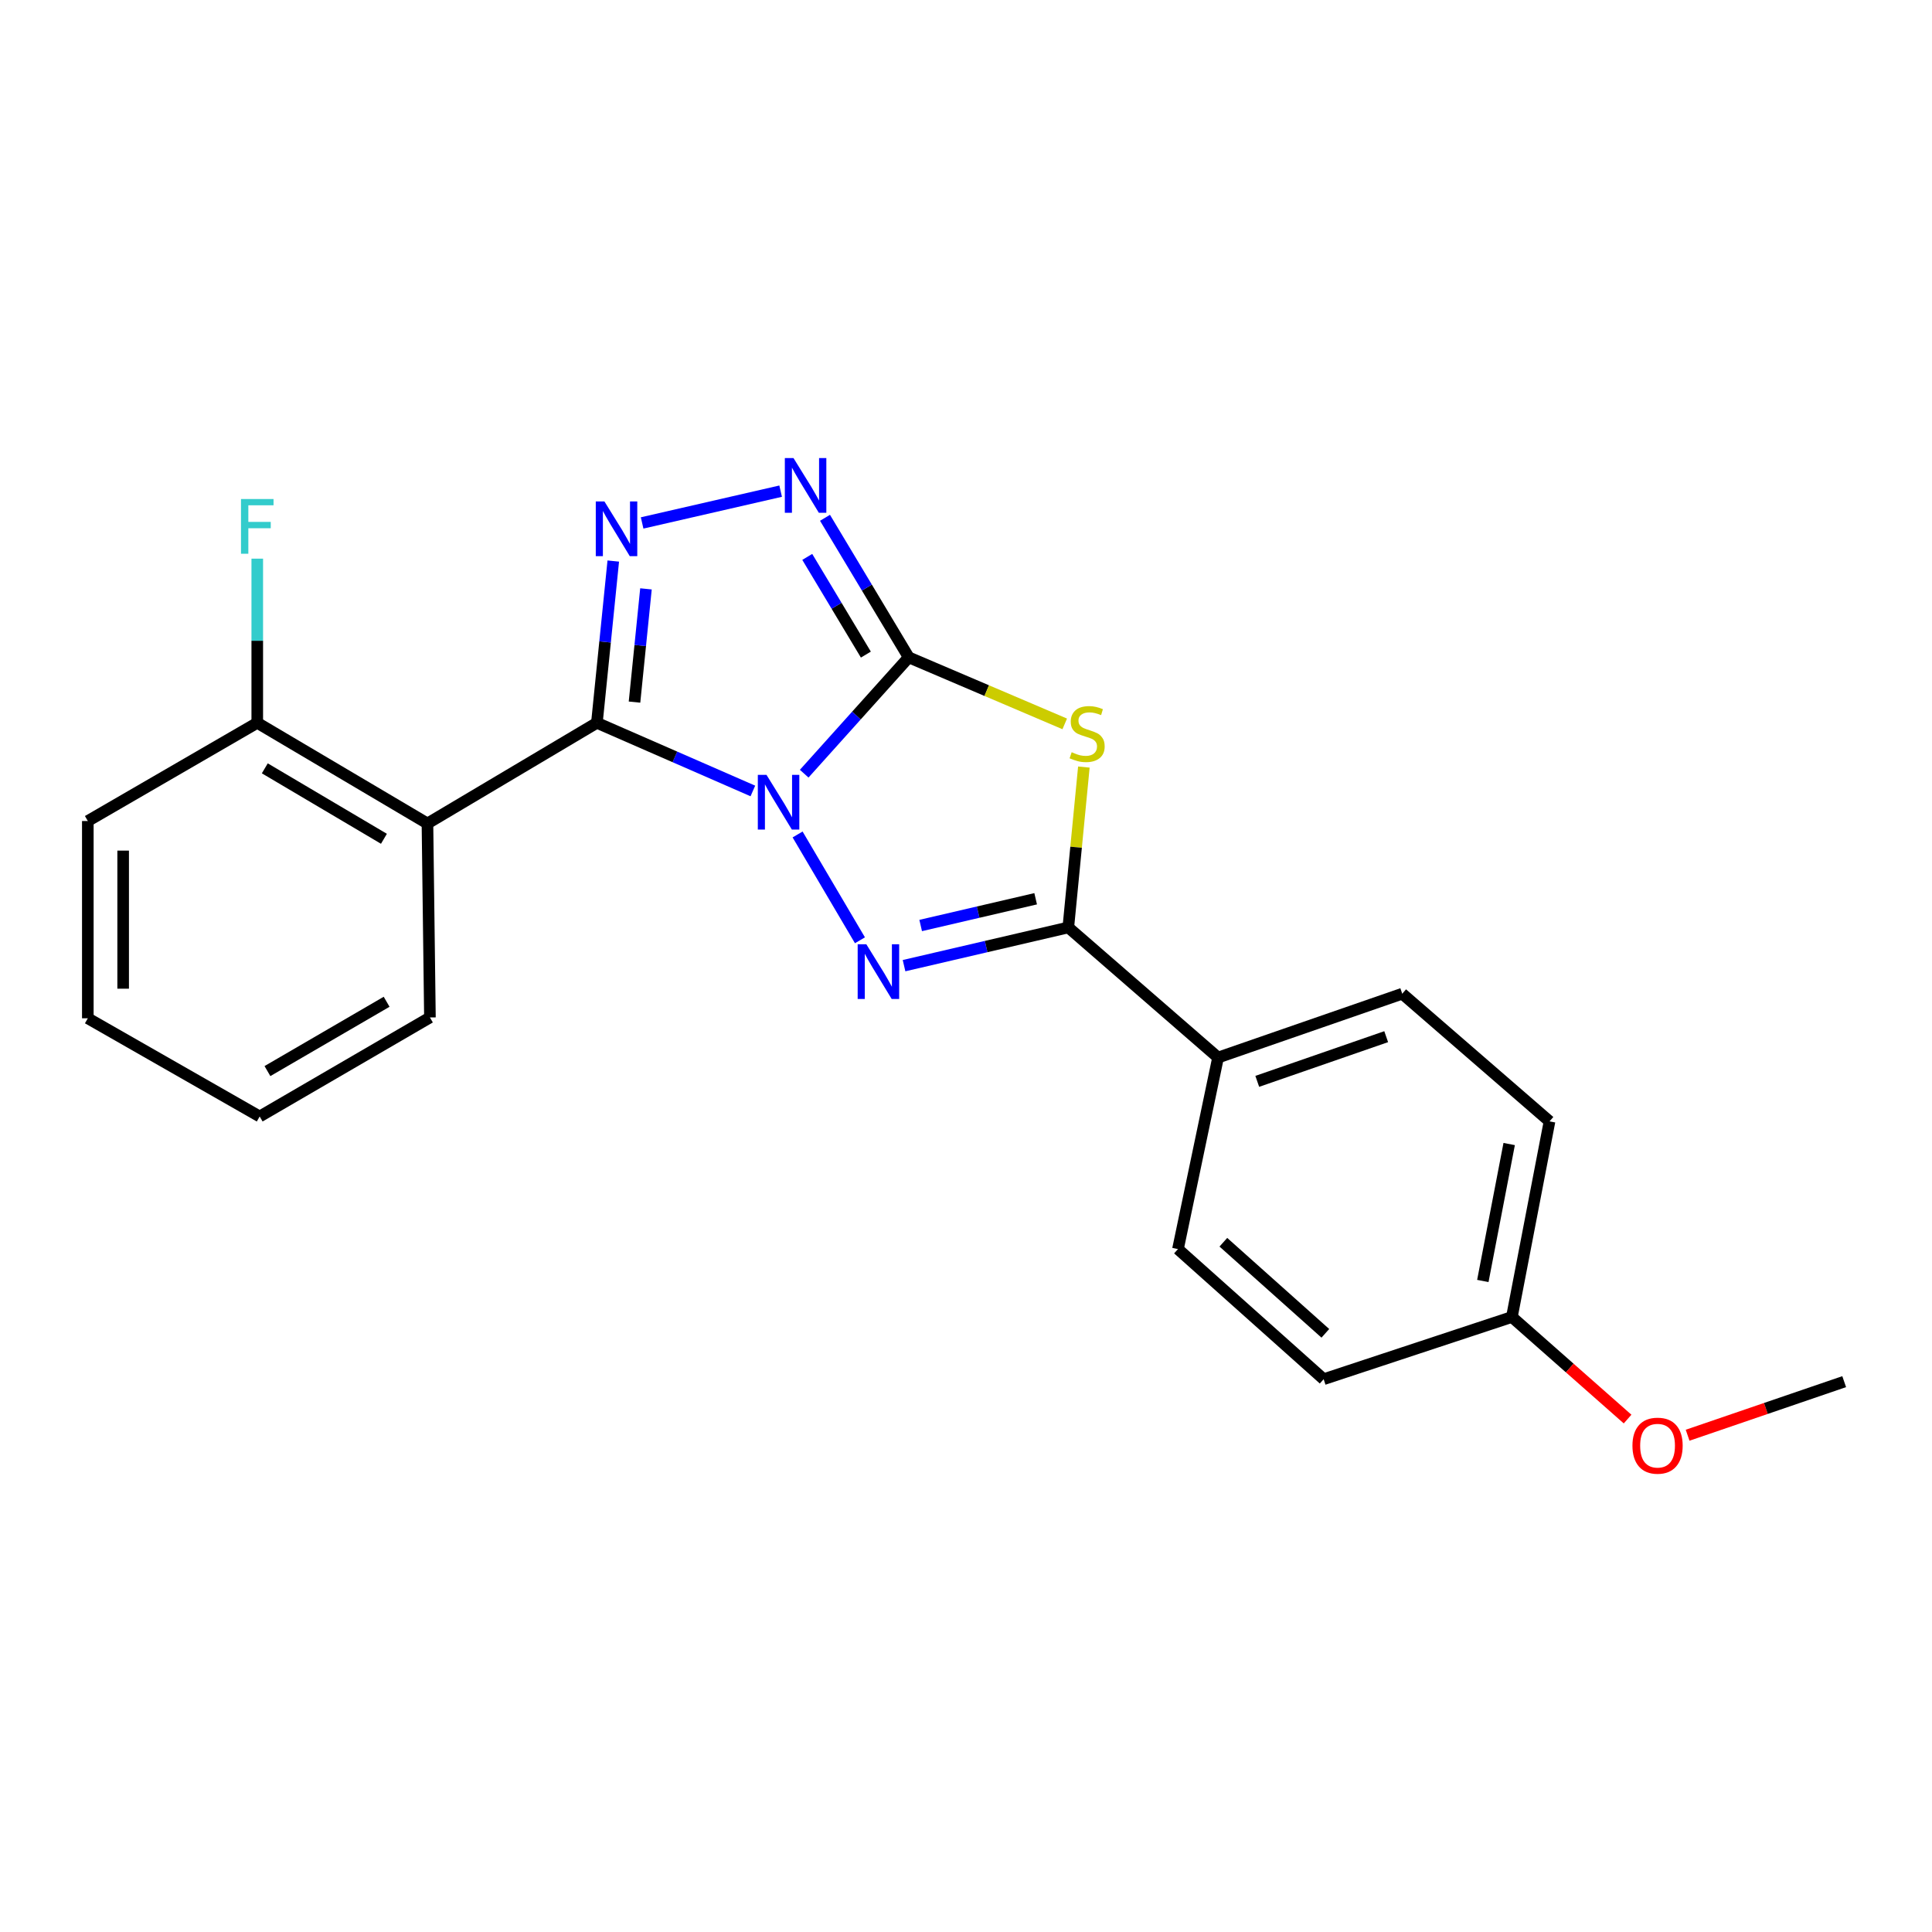 <?xml version='1.0' encoding='iso-8859-1'?>
<svg version='1.1' baseProfile='full'
              xmlns='http://www.w3.org/2000/svg'
                      xmlns:rdkit='http://www.rdkit.org/xml'
                      xmlns:xlink='http://www.w3.org/1999/xlink'
                  xml:space='preserve'
width='1000px' height='1000px' viewBox='0 0 1000 1000'>
<!-- END OF HEADER -->
<rect style='opacity:1.0;fill:#FFFFFF;stroke:none' width='1000' height='1000' x='0' y='0'> </rect>
<path class='bond-0' d='M 416.248,400.458 L 443.303,370.35' style='fill:none;fill-rule:evenodd;stroke:#0000FF;stroke-width:6px;stroke-linecap:butt;stroke-linejoin:miter;stroke-opacity:1' />
<path class='bond-0' d='M 443.303,370.35 L 470.359,340.242' style='fill:none;fill-rule:evenodd;stroke:#000000;stroke-width:6px;stroke-linecap:butt;stroke-linejoin:miter;stroke-opacity:1' />
<path class='bond-1' d='M 389.682,409.401 L 349.318,391.766' style='fill:none;fill-rule:evenodd;stroke:#0000FF;stroke-width:6px;stroke-linecap:butt;stroke-linejoin:miter;stroke-opacity:1' />
<path class='bond-1' d='M 349.318,391.766 L 308.953,374.131' style='fill:none;fill-rule:evenodd;stroke:#000000;stroke-width:6px;stroke-linecap:butt;stroke-linejoin:miter;stroke-opacity:1' />
<path class='bond-2' d='M 412.833,431.919 L 445.11,486.688' style='fill:none;fill-rule:evenodd;stroke:#0000FF;stroke-width:6px;stroke-linecap:butt;stroke-linejoin:miter;stroke-opacity:1' />
<path class='bond-3' d='M 470.359,340.242 L 510.733,357.463' style='fill:none;fill-rule:evenodd;stroke:#000000;stroke-width:6px;stroke-linecap:butt;stroke-linejoin:miter;stroke-opacity:1' />
<path class='bond-3' d='M 510.733,357.463 L 551.107,374.685' style='fill:none;fill-rule:evenodd;stroke:#CCCC00;stroke-width:6px;stroke-linecap:butt;stroke-linejoin:miter;stroke-opacity:1' />
<path class='bond-6' d='M 470.359,340.242 L 448.691,304.127' style='fill:none;fill-rule:evenodd;stroke:#000000;stroke-width:6px;stroke-linecap:butt;stroke-linejoin:miter;stroke-opacity:1' />
<path class='bond-6' d='M 448.691,304.127 L 427.022,268.012' style='fill:none;fill-rule:evenodd;stroke:#0000FF;stroke-width:6px;stroke-linecap:butt;stroke-linejoin:miter;stroke-opacity:1' />
<path class='bond-6' d='M 448.174,338.818 L 433.006,313.537' style='fill:none;fill-rule:evenodd;stroke:#000000;stroke-width:6px;stroke-linecap:butt;stroke-linejoin:miter;stroke-opacity:1' />
<path class='bond-6' d='M 433.006,313.537 L 417.838,288.257' style='fill:none;fill-rule:evenodd;stroke:#0000FF;stroke-width:6px;stroke-linecap:butt;stroke-linejoin:miter;stroke-opacity:1' />
<path class='bond-4' d='M 308.953,374.131 L 313.19,332.264' style='fill:none;fill-rule:evenodd;stroke:#000000;stroke-width:6px;stroke-linecap:butt;stroke-linejoin:miter;stroke-opacity:1' />
<path class='bond-4' d='M 313.19,332.264 L 317.426,290.398' style='fill:none;fill-rule:evenodd;stroke:#0000FF;stroke-width:6px;stroke-linecap:butt;stroke-linejoin:miter;stroke-opacity:1' />
<path class='bond-4' d='M 328.422,363.412 L 331.388,334.106' style='fill:none;fill-rule:evenodd;stroke:#000000;stroke-width:6px;stroke-linecap:butt;stroke-linejoin:miter;stroke-opacity:1' />
<path class='bond-4' d='M 331.388,334.106 L 334.353,304.799' style='fill:none;fill-rule:evenodd;stroke:#0000FF;stroke-width:6px;stroke-linecap:butt;stroke-linejoin:miter;stroke-opacity:1' />
<path class='bond-7' d='M 308.953,374.131 L 221.249,426.229' style='fill:none;fill-rule:evenodd;stroke:#000000;stroke-width:6px;stroke-linecap:butt;stroke-linejoin:miter;stroke-opacity:1' />
<path class='bond-5' d='M 467.932,499.823 L 510.442,489.933' style='fill:none;fill-rule:evenodd;stroke:#0000FF;stroke-width:6px;stroke-linecap:butt;stroke-linejoin:miter;stroke-opacity:1' />
<path class='bond-5' d='M 510.442,489.933 L 552.952,480.044' style='fill:none;fill-rule:evenodd;stroke:#000000;stroke-width:6px;stroke-linecap:butt;stroke-linejoin:miter;stroke-opacity:1' />
<path class='bond-5' d='M 476.541,479.041 L 506.298,472.118' style='fill:none;fill-rule:evenodd;stroke:#0000FF;stroke-width:6px;stroke-linecap:butt;stroke-linejoin:miter;stroke-opacity:1' />
<path class='bond-5' d='M 506.298,472.118 L 536.054,465.196' style='fill:none;fill-rule:evenodd;stroke:#000000;stroke-width:6px;stroke-linecap:butt;stroke-linejoin:miter;stroke-opacity:1' />
<path class='bond-22' d='M 561.008,397.03 L 556.98,438.537' style='fill:none;fill-rule:evenodd;stroke:#CCCC00;stroke-width:6px;stroke-linecap:butt;stroke-linejoin:miter;stroke-opacity:1' />
<path class='bond-22' d='M 556.98,438.537 L 552.952,480.044' style='fill:none;fill-rule:evenodd;stroke:#000000;stroke-width:6px;stroke-linecap:butt;stroke-linejoin:miter;stroke-opacity:1' />
<path class='bond-23' d='M 332.365,270.674 L 404.06,254.22' style='fill:none;fill-rule:evenodd;stroke:#0000FF;stroke-width:6px;stroke-linecap:butt;stroke-linejoin:miter;stroke-opacity:1' />
<path class='bond-8' d='M 552.952,480.044 L 630.464,547.385' style='fill:none;fill-rule:evenodd;stroke:#000000;stroke-width:6px;stroke-linecap:butt;stroke-linejoin:miter;stroke-opacity:1' />
<path class='bond-9' d='M 221.249,426.229 L 133.159,374.131' style='fill:none;fill-rule:evenodd;stroke:#000000;stroke-width:6px;stroke-linecap:butt;stroke-linejoin:miter;stroke-opacity:1' />
<path class='bond-9' d='M 198.724,434.158 L 137.061,397.689' style='fill:none;fill-rule:evenodd;stroke:#000000;stroke-width:6px;stroke-linecap:butt;stroke-linejoin:miter;stroke-opacity:1' />
<path class='bond-14' d='M 221.249,426.229 L 222.529,526.635' style='fill:none;fill-rule:evenodd;stroke:#000000;stroke-width:6px;stroke-linecap:butt;stroke-linejoin:miter;stroke-opacity:1' />
<path class='bond-10' d='M 630.464,547.385 L 725.799,514.34' style='fill:none;fill-rule:evenodd;stroke:#000000;stroke-width:6px;stroke-linecap:butt;stroke-linejoin:miter;stroke-opacity:1' />
<path class='bond-10' d='M 650.754,559.71 L 717.489,536.578' style='fill:none;fill-rule:evenodd;stroke:#000000;stroke-width:6px;stroke-linecap:butt;stroke-linejoin:miter;stroke-opacity:1' />
<path class='bond-11' d='M 630.464,547.385 L 609.714,646.521' style='fill:none;fill-rule:evenodd;stroke:#000000;stroke-width:6px;stroke-linecap:butt;stroke-linejoin:miter;stroke-opacity:1' />
<path class='bond-12' d='M 133.159,374.131 L 133.159,331.644' style='fill:none;fill-rule:evenodd;stroke:#000000;stroke-width:6px;stroke-linecap:butt;stroke-linejoin:miter;stroke-opacity:1' />
<path class='bond-12' d='M 133.159,331.644 L 133.159,289.156' style='fill:none;fill-rule:evenodd;stroke:#33CCCC;stroke-width:6px;stroke-linecap:butt;stroke-linejoin:miter;stroke-opacity:1' />
<path class='bond-18' d='M 133.159,374.131 L 45.455,424.959' style='fill:none;fill-rule:evenodd;stroke:#000000;stroke-width:6px;stroke-linecap:butt;stroke-linejoin:miter;stroke-opacity:1' />
<path class='bond-16' d='M 725.799,514.34 L 802.031,580.42' style='fill:none;fill-rule:evenodd;stroke:#000000;stroke-width:6px;stroke-linecap:butt;stroke-linejoin:miter;stroke-opacity:1' />
<path class='bond-15' d='M 609.714,646.521 L 685.123,713.871' style='fill:none;fill-rule:evenodd;stroke:#000000;stroke-width:6px;stroke-linecap:butt;stroke-linejoin:miter;stroke-opacity:1' />
<path class='bond-15' d='M 633.209,642.981 L 685.995,690.127' style='fill:none;fill-rule:evenodd;stroke:#000000;stroke-width:6px;stroke-linecap:butt;stroke-linejoin:miter;stroke-opacity:1' />
<path class='bond-13' d='M 782.551,681.669 L 685.123,713.871' style='fill:none;fill-rule:evenodd;stroke:#000000;stroke-width:6px;stroke-linecap:butt;stroke-linejoin:miter;stroke-opacity:1' />
<path class='bond-17' d='M 782.551,681.669 L 812.494,708.089' style='fill:none;fill-rule:evenodd;stroke:#000000;stroke-width:6px;stroke-linecap:butt;stroke-linejoin:miter;stroke-opacity:1' />
<path class='bond-17' d='M 812.494,708.089 L 842.436,734.508' style='fill:none;fill-rule:evenodd;stroke:#FF0000;stroke-width:6px;stroke-linecap:butt;stroke-linejoin:miter;stroke-opacity:1' />
<path class='bond-24' d='M 782.551,681.669 L 802.031,580.42' style='fill:none;fill-rule:evenodd;stroke:#000000;stroke-width:6px;stroke-linecap:butt;stroke-linejoin:miter;stroke-opacity:1' />
<path class='bond-24' d='M 767.512,663.026 L 781.148,592.152' style='fill:none;fill-rule:evenodd;stroke:#000000;stroke-width:6px;stroke-linecap:butt;stroke-linejoin:miter;stroke-opacity:1' />
<path class='bond-20' d='M 222.529,526.635 L 134.409,577.89' style='fill:none;fill-rule:evenodd;stroke:#000000;stroke-width:6px;stroke-linecap:butt;stroke-linejoin:miter;stroke-opacity:1' />
<path class='bond-20' d='M 200.115,518.512 L 138.43,554.391' style='fill:none;fill-rule:evenodd;stroke:#000000;stroke-width:6px;stroke-linecap:butt;stroke-linejoin:miter;stroke-opacity:1' />
<path class='bond-19' d='M 873.502,742.875 L 914.024,729.008' style='fill:none;fill-rule:evenodd;stroke:#FF0000;stroke-width:6px;stroke-linecap:butt;stroke-linejoin:miter;stroke-opacity:1' />
<path class='bond-19' d='M 914.024,729.008 L 954.545,715.141' style='fill:none;fill-rule:evenodd;stroke:#000000;stroke-width:6px;stroke-linecap:butt;stroke-linejoin:miter;stroke-opacity:1' />
<path class='bond-25' d='M 45.455,424.959 L 45.455,527.062' style='fill:none;fill-rule:evenodd;stroke:#000000;stroke-width:6px;stroke-linecap:butt;stroke-linejoin:miter;stroke-opacity:1' />
<path class='bond-25' d='M 63.745,440.274 L 63.745,511.746' style='fill:none;fill-rule:evenodd;stroke:#000000;stroke-width:6px;stroke-linecap:butt;stroke-linejoin:miter;stroke-opacity:1' />
<path class='bond-21' d='M 134.409,577.89 L 45.455,527.062' style='fill:none;fill-rule:evenodd;stroke:#000000;stroke-width:6px;stroke-linecap:butt;stroke-linejoin:miter;stroke-opacity:1' />
<path  class='atom-0' d='M 396.728 401.054
L 406.008 416.054
Q 406.928 417.534, 408.408 420.214
Q 409.888 422.894, 409.968 423.054
L 409.968 401.054
L 413.728 401.054
L 413.728 429.374
L 409.848 429.374
L 399.888 412.974
Q 398.728 411.054, 397.488 408.854
Q 396.288 406.654, 395.928 405.974
L 395.928 429.374
L 392.248 429.374
L 392.248 401.054
L 396.728 401.054
' fill='#0000FF'/>
<path  class='atom-3' d='M 448.409 488.748
L 457.689 503.748
Q 458.609 505.228, 460.089 507.908
Q 461.569 510.588, 461.649 510.748
L 461.649 488.748
L 465.409 488.748
L 465.409 517.068
L 461.529 517.068
L 451.569 500.668
Q 450.409 498.748, 449.169 496.548
Q 447.969 494.348, 447.609 493.668
L 447.609 517.068
L 443.929 517.068
L 443.929 488.748
L 448.409 488.748
' fill='#0000FF'/>
<path  class='atom-4' d='M 554.697 389.348
Q 555.017 389.468, 556.337 390.028
Q 557.657 390.588, 559.097 390.948
Q 560.577 391.268, 562.017 391.268
Q 564.697 391.268, 566.257 389.988
Q 567.817 388.668, 567.817 386.388
Q 567.817 384.828, 567.017 383.868
Q 566.257 382.908, 565.057 382.388
Q 563.857 381.868, 561.857 381.268
Q 559.337 380.508, 557.817 379.788
Q 556.337 379.068, 555.257 377.548
Q 554.217 376.028, 554.217 373.468
Q 554.217 369.908, 556.617 367.708
Q 559.057 365.508, 563.857 365.508
Q 567.137 365.508, 570.857 367.068
L 569.937 370.148
Q 566.537 368.748, 563.977 368.748
Q 561.217 368.748, 559.697 369.908
Q 558.177 371.028, 558.217 372.988
Q 558.217 374.508, 558.977 375.428
Q 559.777 376.348, 560.897 376.868
Q 562.057 377.388, 563.977 377.988
Q 566.537 378.788, 568.057 379.588
Q 569.577 380.388, 570.657 382.028
Q 571.777 383.628, 571.777 386.388
Q 571.777 390.308, 569.137 392.428
Q 566.537 394.508, 562.177 394.508
Q 559.657 394.508, 557.737 393.948
Q 555.857 393.428, 553.617 392.508
L 554.697 389.348
' fill='#CCCC00'/>
<path  class='atom-5' d='M 312.855 259.555
L 322.135 274.555
Q 323.055 276.035, 324.535 278.715
Q 326.015 281.395, 326.095 281.555
L 326.095 259.555
L 329.855 259.555
L 329.855 287.875
L 325.975 287.875
L 316.015 271.475
Q 314.855 269.555, 313.615 267.355
Q 312.415 265.155, 312.055 264.475
L 312.055 287.875
L 308.375 287.875
L 308.375 259.555
L 312.855 259.555
' fill='#0000FF'/>
<path  class='atom-7' d='M 410.71 237.098
L 419.99 252.098
Q 420.91 253.578, 422.39 256.258
Q 423.87 258.938, 423.95 259.098
L 423.95 237.098
L 427.71 237.098
L 427.71 265.418
L 423.83 265.418
L 413.87 249.018
Q 412.71 247.098, 411.47 244.898
Q 410.27 242.698, 409.91 242.018
L 409.91 265.418
L 406.23 265.418
L 406.23 237.098
L 410.71 237.098
' fill='#0000FF'/>
<path  class='atom-13' d='M 124.739 258.295
L 141.579 258.295
L 141.579 261.535
L 128.539 261.535
L 128.539 270.135
L 140.139 270.135
L 140.139 273.415
L 128.539 273.415
L 128.539 286.615
L 124.739 286.615
L 124.739 258.295
' fill='#33CCCC'/>
<path  class='atom-18' d='M 844.95 748.277
Q 844.95 741.477, 848.31 737.677
Q 851.67 733.877, 857.95 733.877
Q 864.23 733.877, 867.59 737.677
Q 870.95 741.477, 870.95 748.277
Q 870.95 755.157, 867.55 759.077
Q 864.15 762.957, 857.95 762.957
Q 851.71 762.957, 848.31 759.077
Q 844.95 755.197, 844.95 748.277
M 857.95 759.757
Q 862.27 759.757, 864.59 756.877
Q 866.95 753.957, 866.95 748.277
Q 866.95 742.717, 864.59 739.917
Q 862.27 737.077, 857.95 737.077
Q 853.63 737.077, 851.27 739.877
Q 848.95 742.677, 848.95 748.277
Q 848.95 753.997, 851.27 756.877
Q 853.63 759.757, 857.95 759.757
' fill='#FF0000'/>
</svg>
